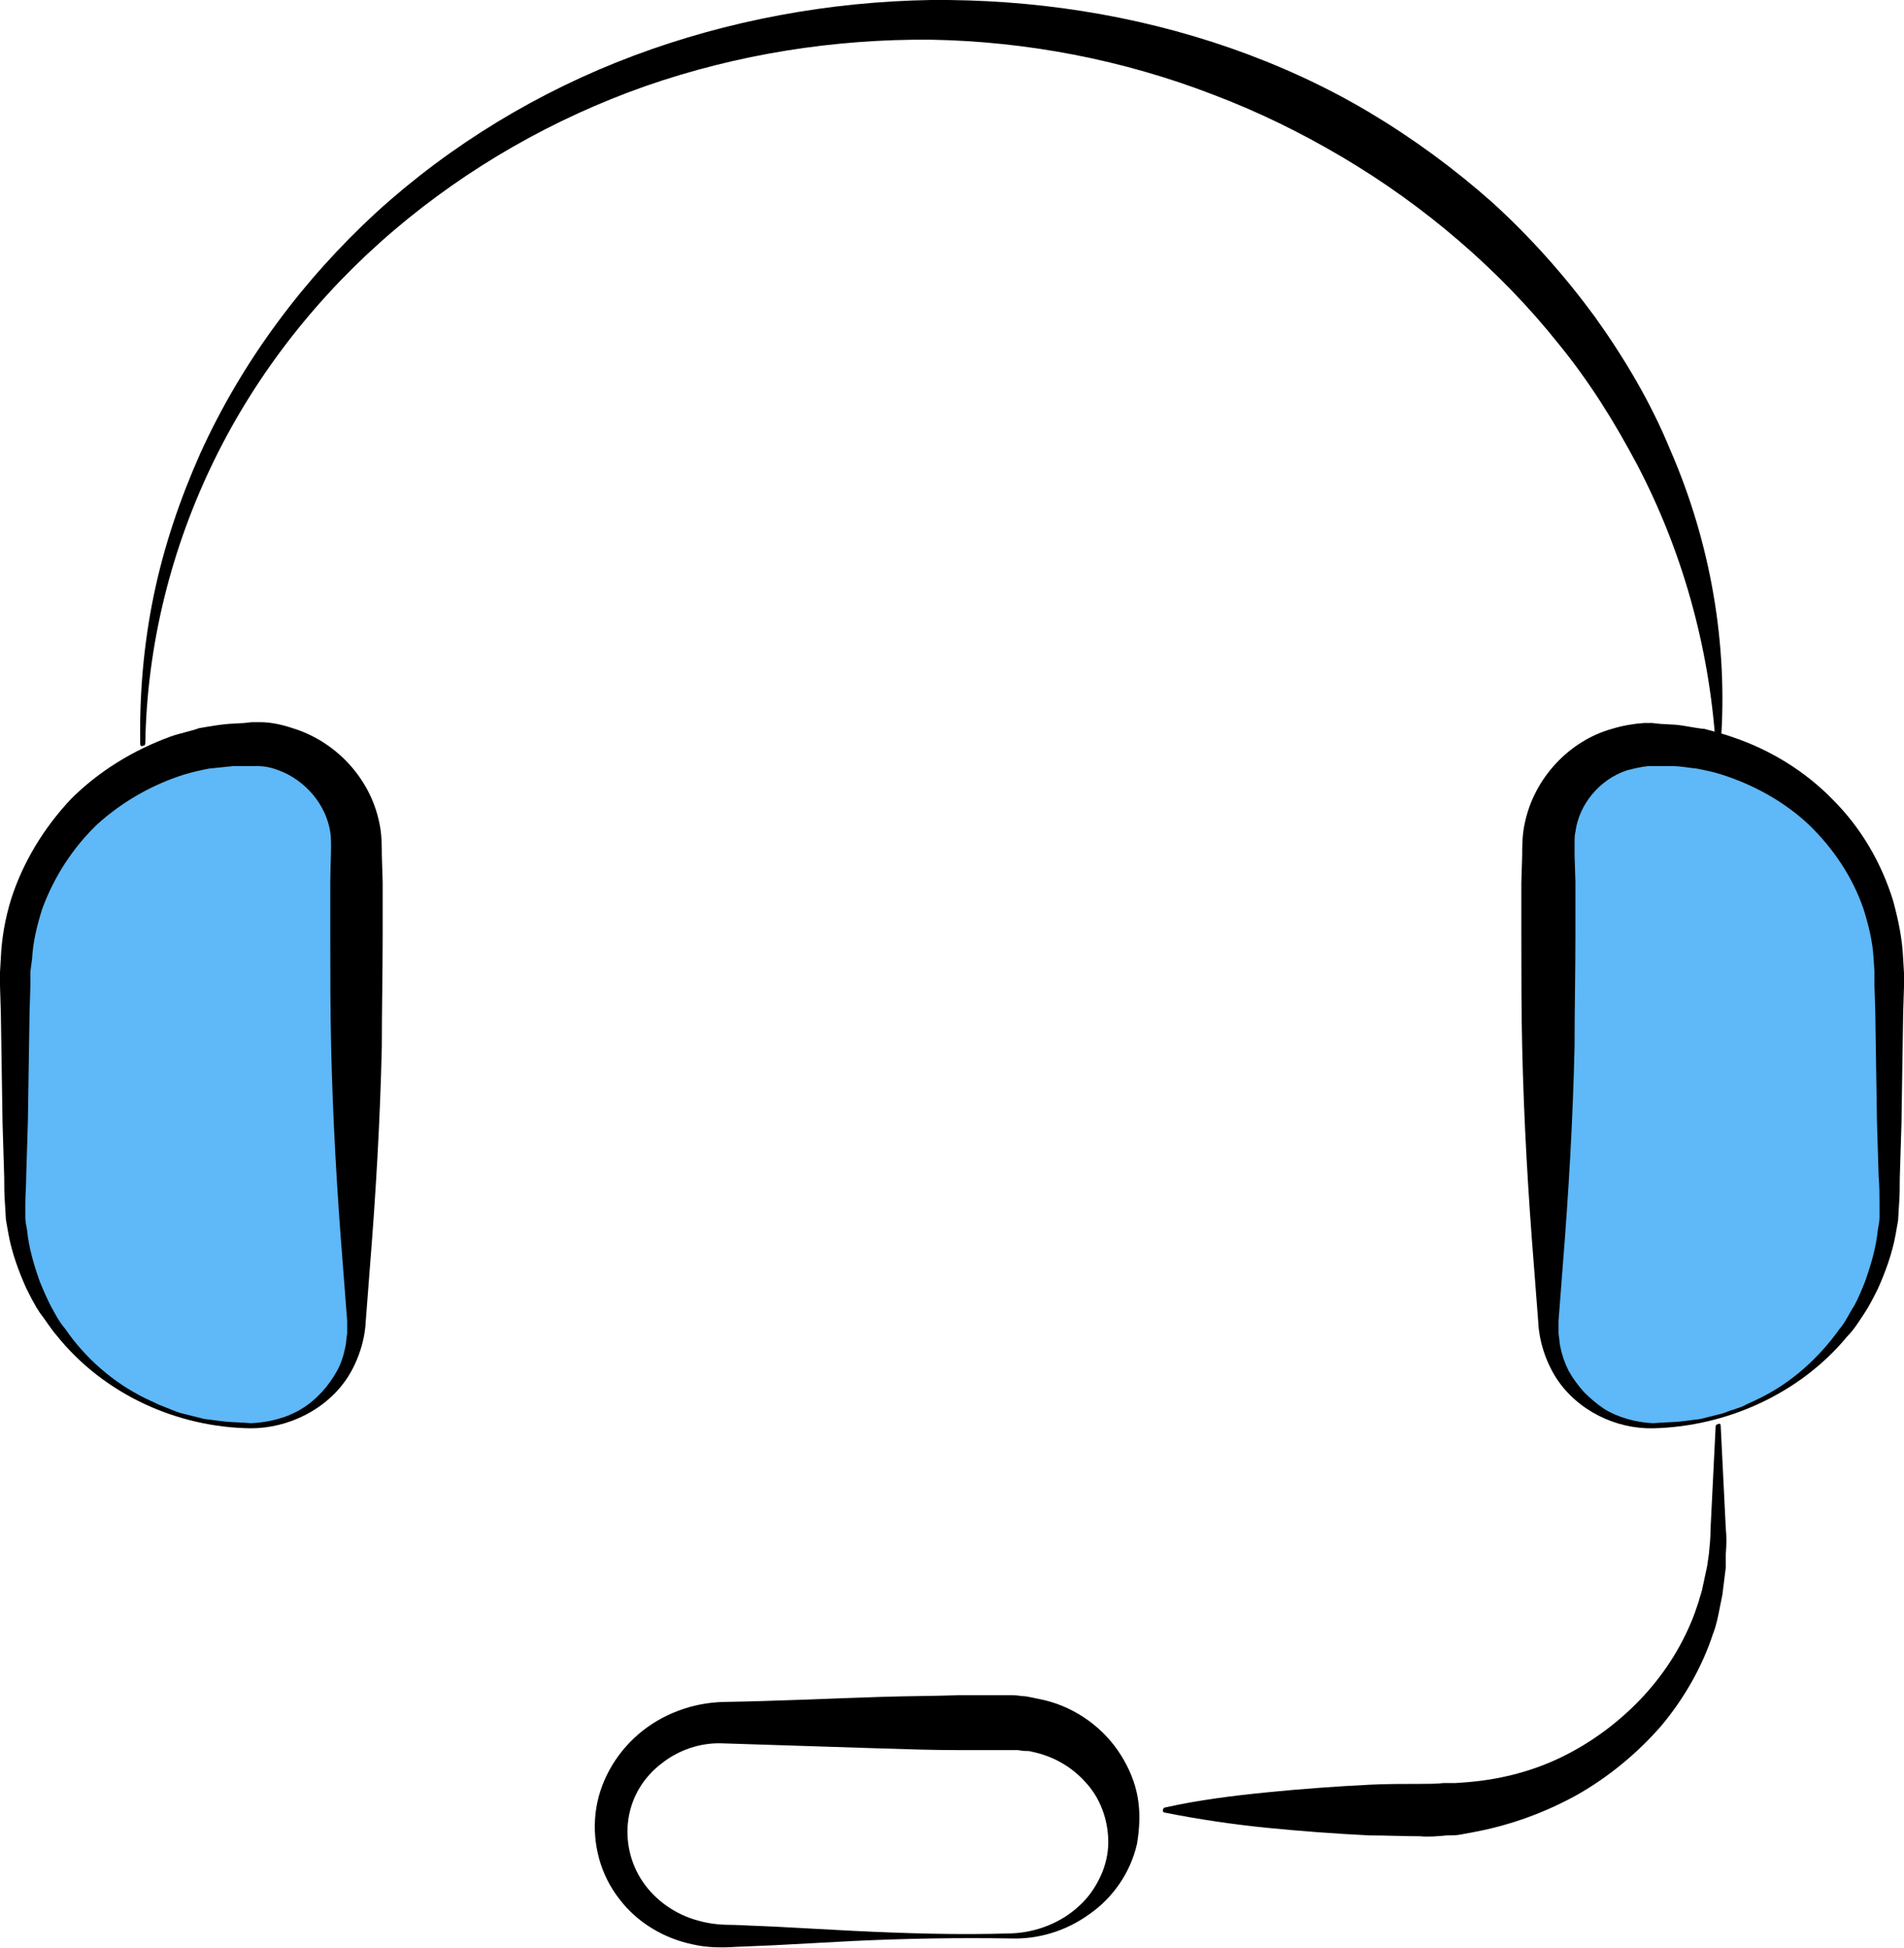 <svg xmlns="http://www.w3.org/2000/svg" width="225.4" height="230.6"><switch><g><path d="M16.6 88.1c-.1-5.9.4-11.8 1.6-17.6 1.2-5.8 3.1-11.4 5.5-16.8 4.9-10.8 12.1-20.5 20.9-28.6 8.8-8 19.2-14.3 30.4-18.5C86.2 2.4 98.2.2 110.2 0c12-.1 24 1.7 35.5 5.7 5.7 2 11.2 4.5 16.4 7.6 5.2 3.1 10.1 6.7 14.6 10.7 4.5 4.1 8.5 8.6 12.1 13.5 3.5 4.9 6.6 10.1 8.9 15.7 4.8 11 6.9 23.1 6 34.9 0 .2-.2.3-.3.3-.2 0-.3-.1-.3-.3-.8-11.7-4-23-9.3-33.1-2.7-5.1-5.7-9.9-9.3-14.3-3.5-4.4-7.5-8.5-11.8-12.2-4.3-3.7-8.9-7-13.8-9.9-4.9-2.9-10-5.4-15.3-7.4-10.6-4.1-22-6.3-33.4-6.5-11.4-.1-22.9 1.7-33.8 5.5-10.8 3.8-21 9.6-29.8 17.1-8.8 7.5-16.1 16.7-21.2 27.1-5.1 10.4-8 21.9-8.2 33.6 0 .2-.1.3-.3.3-.1.1-.3 0-.3-.2z"/><path fill="#5FB8F7" d="M195.7 168.8c15.4 0 27.9-12.1 27.9-27v-26.7c0-14.9-12.5-27-27.9-27-6.9 0-12.4 5.4-12.4 12v56.6c0 6.7 5.5 12.1 12.4 12.1z"/><path d="M195.7 168.5c1.1-.1 2.1-.1 3.2-.2l1.6-.2.8-.1.8-.2 1.6-.4c.5-.1 1-.4 1.5-.5.5-.2 1-.3 1.5-.6l1.5-.7c3.9-1.9 7.1-4.8 9.6-8.3.7-.8 1.1-1.8 1.7-2.7.5-.9.9-1.9 1.3-2.9.7-2 1.3-4 1.5-6.1.1-.5.2-1 .2-1.5v-1.6c0-1 0-2.1-.1-3.2l-.2-6.5-.2-13-.1-3.2V115l-.1-1.5c-.1-2-.6-4-1.2-5.9-1.3-3.8-3.6-7.2-6.5-10-2.9-2.7-6.5-4.7-10.3-5.9-.9-.3-1.9-.5-2.9-.7-1-.1-2-.3-2.9-.3H195.1c-.9.1-1.7.3-2.5.5-3.3 1.1-5.7 4.1-6.1 7.3-.1.4-.1.8-.1 1.2v1.5l.1 3.2v6.5c0 4.3-.1 8.7-.1 13-.2 8.7-.7 17.3-1.4 26l-.5 6.5v1.5c.1.5.1 1 .2 1.5.2 1 .5 1.9 1 2.9.5.9 1.1 1.7 1.8 2.5.7.7 1.5 1.4 2.4 2 1.6 1 3.7 1.6 5.8 1.7zm0 .6c-4.4.1-9-2.1-11.5-6-1.2-1.9-2-4.3-2.1-6.6l-.5-6.5c-.7-8.7-1.2-17.3-1.4-26-.1-4.3-.1-8.7-.1-13v-6.5l.1-3.2c0-1 0-2.5.3-3.8 1.1-5.4 5.3-9.8 10.3-11.2 1.3-.4 2.5-.6 3.8-.7h1l.9.1 1.8.1c1.2.1 2.3.4 3.5.5 1.1.3 2.3.6 3.4 1 4.4 1.5 8.5 4 11.8 7.4 3.3 3.3 5.7 7.4 7.1 11.9.6 2.2 1.1 4.5 1.2 6.9l.1 1.7v1.6l-.1 3.2-.2 13-.2 6.5c0 1.1 0 2.1-.1 3.3l-.1 1.7c-.1.6-.2 1.1-.3 1.7-.4 2.2-1.2 4.4-2.1 6.4-.5 1-1 2-1.6 2.9-.6.9-1.2 1.9-2 2.7-5.6 6.8-14.3 10.7-23 10.9z"/><path fill="#5FB8F7" d="M29.7 168.8c-15.4 0-27.9-12.1-27.9-27v-26.7c0-14.9 12.5-27 27.9-27 6.9 0 12.4 5.4 12.4 12v56.6c0 6.7-5.5 12.1-12.4 12.1z"/><path d="M29.7 169.1c-8.7-.1-17.4-4-23-11-.7-.8-1.3-1.8-2-2.7-.6-.9-1.1-1.9-1.6-2.9-.9-2-1.7-4.2-2.1-6.4-.1-.6-.2-1.1-.3-1.7l-.1-1.7c-.1-1.2-.1-2.2-.1-3.3l-.2-6.5-.2-13-.1-3.2v-1.6l.1-1.7c.1-2.3.5-4.6 1.2-6.9 1.4-4.4 3.9-8.5 7.1-11.9 3.3-3.3 7.4-5.8 11.8-7.4 1.1-.4 2.3-.6 3.4-1 1.2-.2 2.3-.4 3.5-.5l1.8-.1.9-.1h1c1.3 0 2.6.3 3.8.7 5 1.5 9.2 5.8 10.3 11.2.3 1.3.3 2.8.3 3.8l.1 3.2v6.5c0 4.3-.1 8.7-.1 13-.2 8.7-.7 17.3-1.4 26l-.5 6.5c-.1 2.3-.9 4.7-2.1 6.6-2.5 3.9-7.1 6.1-11.5 6.1zm0-.6c2.1-.1 4.2-.6 6-1.7 1.8-1.1 3.2-2.7 4.2-4.5.5-.9.8-1.9 1-2.9.1-.5.1-1 .2-1.5v-1.5l-.5-6.5c-.7-8.7-1.2-17.3-1.4-26-.1-4.3-.1-8.7-.1-13v-6.5c0-2.1.2-4.6 0-5.9-.5-3.2-2.9-6.1-6.1-7.3-.8-.3-1.6-.5-2.5-.5h-2.9c-1 .1-2 .2-2.9.3-1 .2-1.9.4-2.9.7-3.8 1.2-7.3 3.2-10.3 5.9-2.9 2.8-5.1 6.2-6.5 10-.6 1.9-1.1 3.9-1.2 5.9l-.2 1.5v1.6l-.1 3.2-.2 13-.2 6.5c0 1.1-.1 2.2-.1 3.2v1.6c0 .5.1 1 .2 1.5.2 2.1.8 4.1 1.5 6.1.4 1 .8 1.9 1.3 2.9.5.9 1 1.9 1.7 2.7 2.4 3.5 5.7 6.4 9.6 8.3l1.5.7 1.5.6c.5.2 1 .4 1.5.5l1.6.4.8.2.8.1 1.6.2c1 .1 2.1.1 3.1.2z"/><g><path d="M203.7 168.8c.2 4 .4 8.1.6 12.1.1 1 .1 2 0 3.1v1.6l-.2 1.6-.2 1.6-.3 1.5c-.2 1-.4 2.1-.8 3.1-1.3 4-3.5 7.8-6.2 11-2.8 3.2-6.2 6-9.9 8.1-3.8 2.1-7.9 3.6-12.2 4.4l-1.6.3c-.5.1-1.1.1-1.6.1-1.1.1-2.2.2-3.2.1-2 0-4-.1-6-.1-4-.2-8.1-.5-12.1-.9s-8.1-1-12.1-1.8c-.2 0-.3-.2-.2-.4 0-.1.1-.2.2-.2 4-.9 8.1-1.4 12.1-1.8 4-.4 8.1-.7 12.1-.9 2-.1 4-.1 6-.1 1 0 1.9 0 2.8-.1h1.4l1.4-.1c3.7-.3 7.4-1.2 10.8-2.8 3.4-1.6 6.5-3.8 9.2-6.5 2.7-2.7 4.9-5.9 6.4-9.4.4-.9.7-1.8 1-2.7.1-.5.3-.9.4-1.4l.3-1.4.3-1.4.2-1.4c.1-1 .2-1.9.2-3 .2-4 .4-8.1.6-12.1 0-.2.2-.3.3-.3.2-.1.3 0 .3.2z"/></g><g><path d="M119.7 229.5c-6.2-.1-12.4 0-18.7.3l-9.3.5-4.7.2c-1.5.1-3.3.1-5-.3-3.4-.7-6.6-2.6-8.7-5.4-2.2-2.8-3.2-6.5-2.8-10.1.4-3.6 2.3-7 5.1-9.4 2.8-2.4 6.4-3.7 10-3.8 6.2-.1 12.4-.4 18.7-.6 3.1-.1 6.2-.1 9.3-.2h5.9c.4 0 .9 0 1.4.1.5 0 .9.1 1.4.2.5.1.9.2 1.4.3 3.7.9 7 3.3 9 6.5 1 1.6 1.7 3.3 2 5.1.3 1.8.2 3.6-.1 5.4-.8 3.5-2.9 6.4-5.6 8.3-2.9 2.1-6.2 3-9.3 2.9zm0-.6c3-.1 6-1.3 8.1-3.3 1.1-1 1.9-2.2 2.5-3.5.6-1.3.9-2.7.9-4 0-2.7-1-5.3-2.7-7.1-1.7-1.9-3.9-3.1-6.3-3.6-.3-.1-.6-.1-.9-.1-.3 0-.6-.1-.9-.1h-6.9c-3.1 0-6.2-.1-9.3-.2-6.2-.2-12.4-.4-18.7-.6-2.6-.1-5.2.8-7.2 2.4-2.1 1.6-3.5 3.9-3.9 6.5-.4 2.6.2 5.3 1.7 7.5s3.9 3.9 6.6 4.6c1.4.4 2.7.5 4.3.5l4.7.2 9.3.5c6.2.3 12.4.5 18.7.3z"/></g></g></switch></svg>